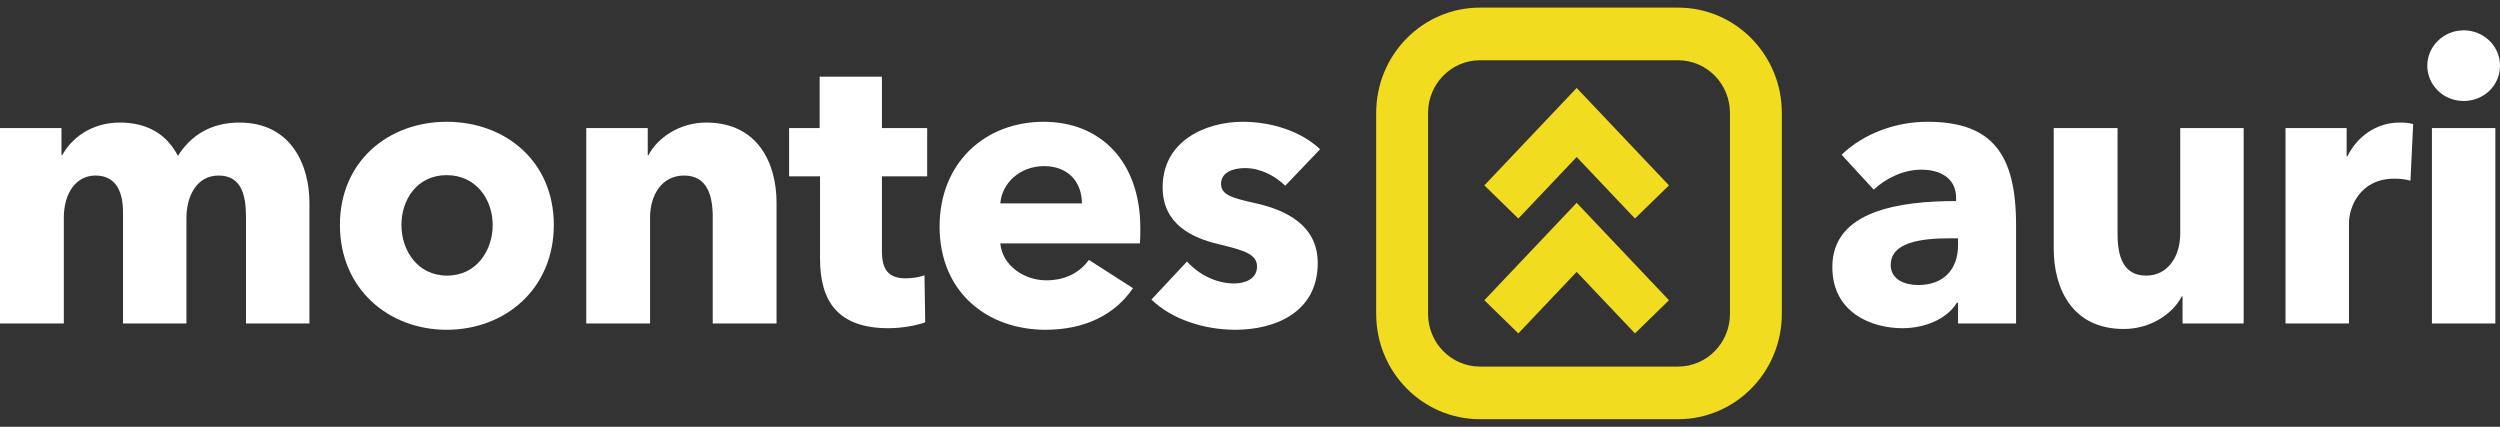 <svg width="164" height="28" viewBox="0 0 164 28" fill="none" xmlns="http://www.w3.org/2000/svg">
<rect x="0" y="0" width="164" height="28" fill="#333333" stroke="none"/>
<path d="M20.299 21.221V13.292C20.299 10.872 19.131 8.04 15.706 8.04C13.829 8.04 12.509 8.89 11.672 10.228C10.961 8.838 9.693 8.04 7.866 8.04C5.963 8.04 4.669 9.096 4.085 10.177H4.034V8.4H0V21.221H4.187V14.27C4.187 12.726 4.948 11.515 6.267 11.515C7.511 11.515 8.069 12.442 8.069 13.91V21.221H12.23V14.296C12.23 12.854 12.915 11.515 14.336 11.515C15.808 11.515 16.137 12.751 16.137 14.219V21.221H20.299Z" fill="white"/>
<path d="M36.33 14.759C36.33 10.563 33.133 7.989 29.302 7.989C25.496 7.989 22.299 10.563 22.299 14.759C22.299 18.956 25.496 21.633 29.302 21.633C33.133 21.633 36.33 18.956 36.33 14.759ZM32.321 14.759C32.321 16.407 31.281 18.08 29.327 18.08C27.374 18.08 26.333 16.407 26.333 14.759C26.333 13.112 27.348 11.49 29.302 11.49C31.256 11.49 32.321 13.112 32.321 14.759Z" fill="white"/>
<path d="M50.941 21.221V13.292C50.941 10.717 49.723 8.04 46.323 8.04C44.572 8.04 43.126 9.044 42.543 10.177H42.492V8.4H38.458V21.221H42.644V14.27C42.644 12.803 43.405 11.515 44.877 11.515C46.374 11.515 46.755 12.803 46.755 14.219V21.221H50.941Z" fill="white"/>
<path d="M60.823 11.567V8.4H57.854V5.028H53.769V8.4H51.764V11.567H53.794V16.973C53.794 19.702 54.911 21.53 58.285 21.53C59.173 21.53 60.138 21.35 60.696 21.144L60.645 18.054C60.341 18.183 59.833 18.26 59.427 18.26C58.235 18.26 57.854 17.642 57.854 16.458V11.567H60.823Z" fill="white"/>
<path d="M65.62 13.343C65.722 12.03 66.889 10.898 68.487 10.898C70.137 10.898 70.974 12.005 70.974 13.343H65.62ZM74.805 14.965C74.805 10.589 72.192 7.989 68.462 7.989C64.631 7.989 61.637 10.666 61.637 14.862C61.637 19.187 64.783 21.633 68.589 21.633C71.152 21.633 73.131 20.655 74.323 18.904L71.431 17.05C70.873 17.823 69.959 18.389 68.64 18.389C67.142 18.389 65.747 17.385 65.62 15.969H74.78C74.805 15.66 74.805 15.3 74.805 14.965Z" fill="white"/>
<path d="M86.597 9.791C85.353 8.606 83.399 7.989 81.522 7.989C79.111 7.989 76.269 9.224 76.269 12.288C76.269 14.708 78.198 15.609 79.949 16.021C81.674 16.433 82.461 16.69 82.461 17.488C82.461 18.312 81.649 18.595 80.964 18.595C79.746 18.595 78.604 17.977 77.868 17.154L75.534 19.651C76.853 20.938 78.984 21.633 81.04 21.633C83.628 21.633 86.444 20.5 86.444 17.256C86.444 14.759 84.338 13.781 82.41 13.343C80.786 12.983 80.101 12.777 80.101 12.056C80.101 11.309 80.887 11.026 81.674 11.026C82.689 11.026 83.653 11.541 84.313 12.185L86.597 9.791Z" fill="white"/>
<path fill-rule="evenodd" clip-rule="evenodd" d="M110.081 3.953H97.085C95.205 3.953 93.681 5.5 93.681 7.407V20.593C93.681 22.5 95.205 24.047 97.085 24.047H110.081C111.961 24.047 113.485 22.5 113.485 20.593V7.407C113.485 5.5 111.961 3.953 110.081 3.953ZM97.085 0.5C93.325 0.5 90.278 3.592 90.278 7.407V20.593C90.278 24.408 93.325 27.5 97.085 27.5H110.081C113.841 27.5 116.888 24.408 116.888 20.593V7.407C116.888 3.592 113.841 0.5 110.081 0.5H97.085Z" fill="#F1DC1F"/>
<path fill-rule="evenodd" clip-rule="evenodd" d="M103.429 13.305L109.484 19.695L107.254 21.871L103.429 17.835L99.603 21.871L97.373 19.695L103.429 13.305Z" fill="#F1DC1F"/>
<path fill-rule="evenodd" clip-rule="evenodd" d="M103.429 5.77L109.484 12.16L107.254 14.336L103.429 10.3L99.603 14.336L97.373 12.16L103.429 5.77Z" fill="#F1DC1F"/>
<path d="M128.448 16.072C128.448 17.668 127.508 18.698 125.834 18.698C124.997 18.698 124.032 18.363 124.032 17.385C124.032 15.866 126.088 15.634 127.915 15.634H128.448V16.072ZM122.917 12.442C123.677 11.721 124.845 11.129 126.037 11.129C127.331 11.129 128.321 11.721 128.321 12.983V13.189C124.642 13.189 120.201 13.807 120.201 17.514C120.201 20.526 122.789 21.53 124.794 21.53C126.291 21.53 127.737 20.912 128.372 19.857H128.448V21.221H132.254V14.759C132.254 10.1 130.681 7.989 126.443 7.989C124.388 7.989 122.282 8.735 120.81 10.151L122.917 12.442Z" fill="white"/>
<path d="M147.184 21.221V8.4H143.023V15.325C143.023 16.793 142.235 18.08 140.789 18.08C139.267 18.08 138.912 16.793 138.912 15.351V8.4H134.725V16.33C134.725 18.904 135.917 21.581 139.318 21.581C141.094 21.581 142.54 20.577 143.123 19.445H143.175V21.221H147.184Z" fill="white"/>
<path d="M158.304 8.143C158.101 8.066 157.745 8.04 157.416 8.04C155.868 8.04 154.625 8.967 153.99 10.254H153.94V8.4H149.93V21.221H154.092V14.631C154.092 13.575 154.828 11.722 157.06 11.722C157.39 11.722 157.745 11.747 158.126 11.85L158.304 8.143Z" fill="white"/>
<path d="M164 4.307C164 3.02 162.934 1.99 161.615 1.99C160.27 1.99 159.23 3.071 159.23 4.307C159.23 5.568 160.27 6.624 161.615 6.624C162.934 6.624 164 5.62 164 4.307ZM163.695 21.221V8.4H159.534V21.221H163.695Z" fill="white"/>
</svg>
